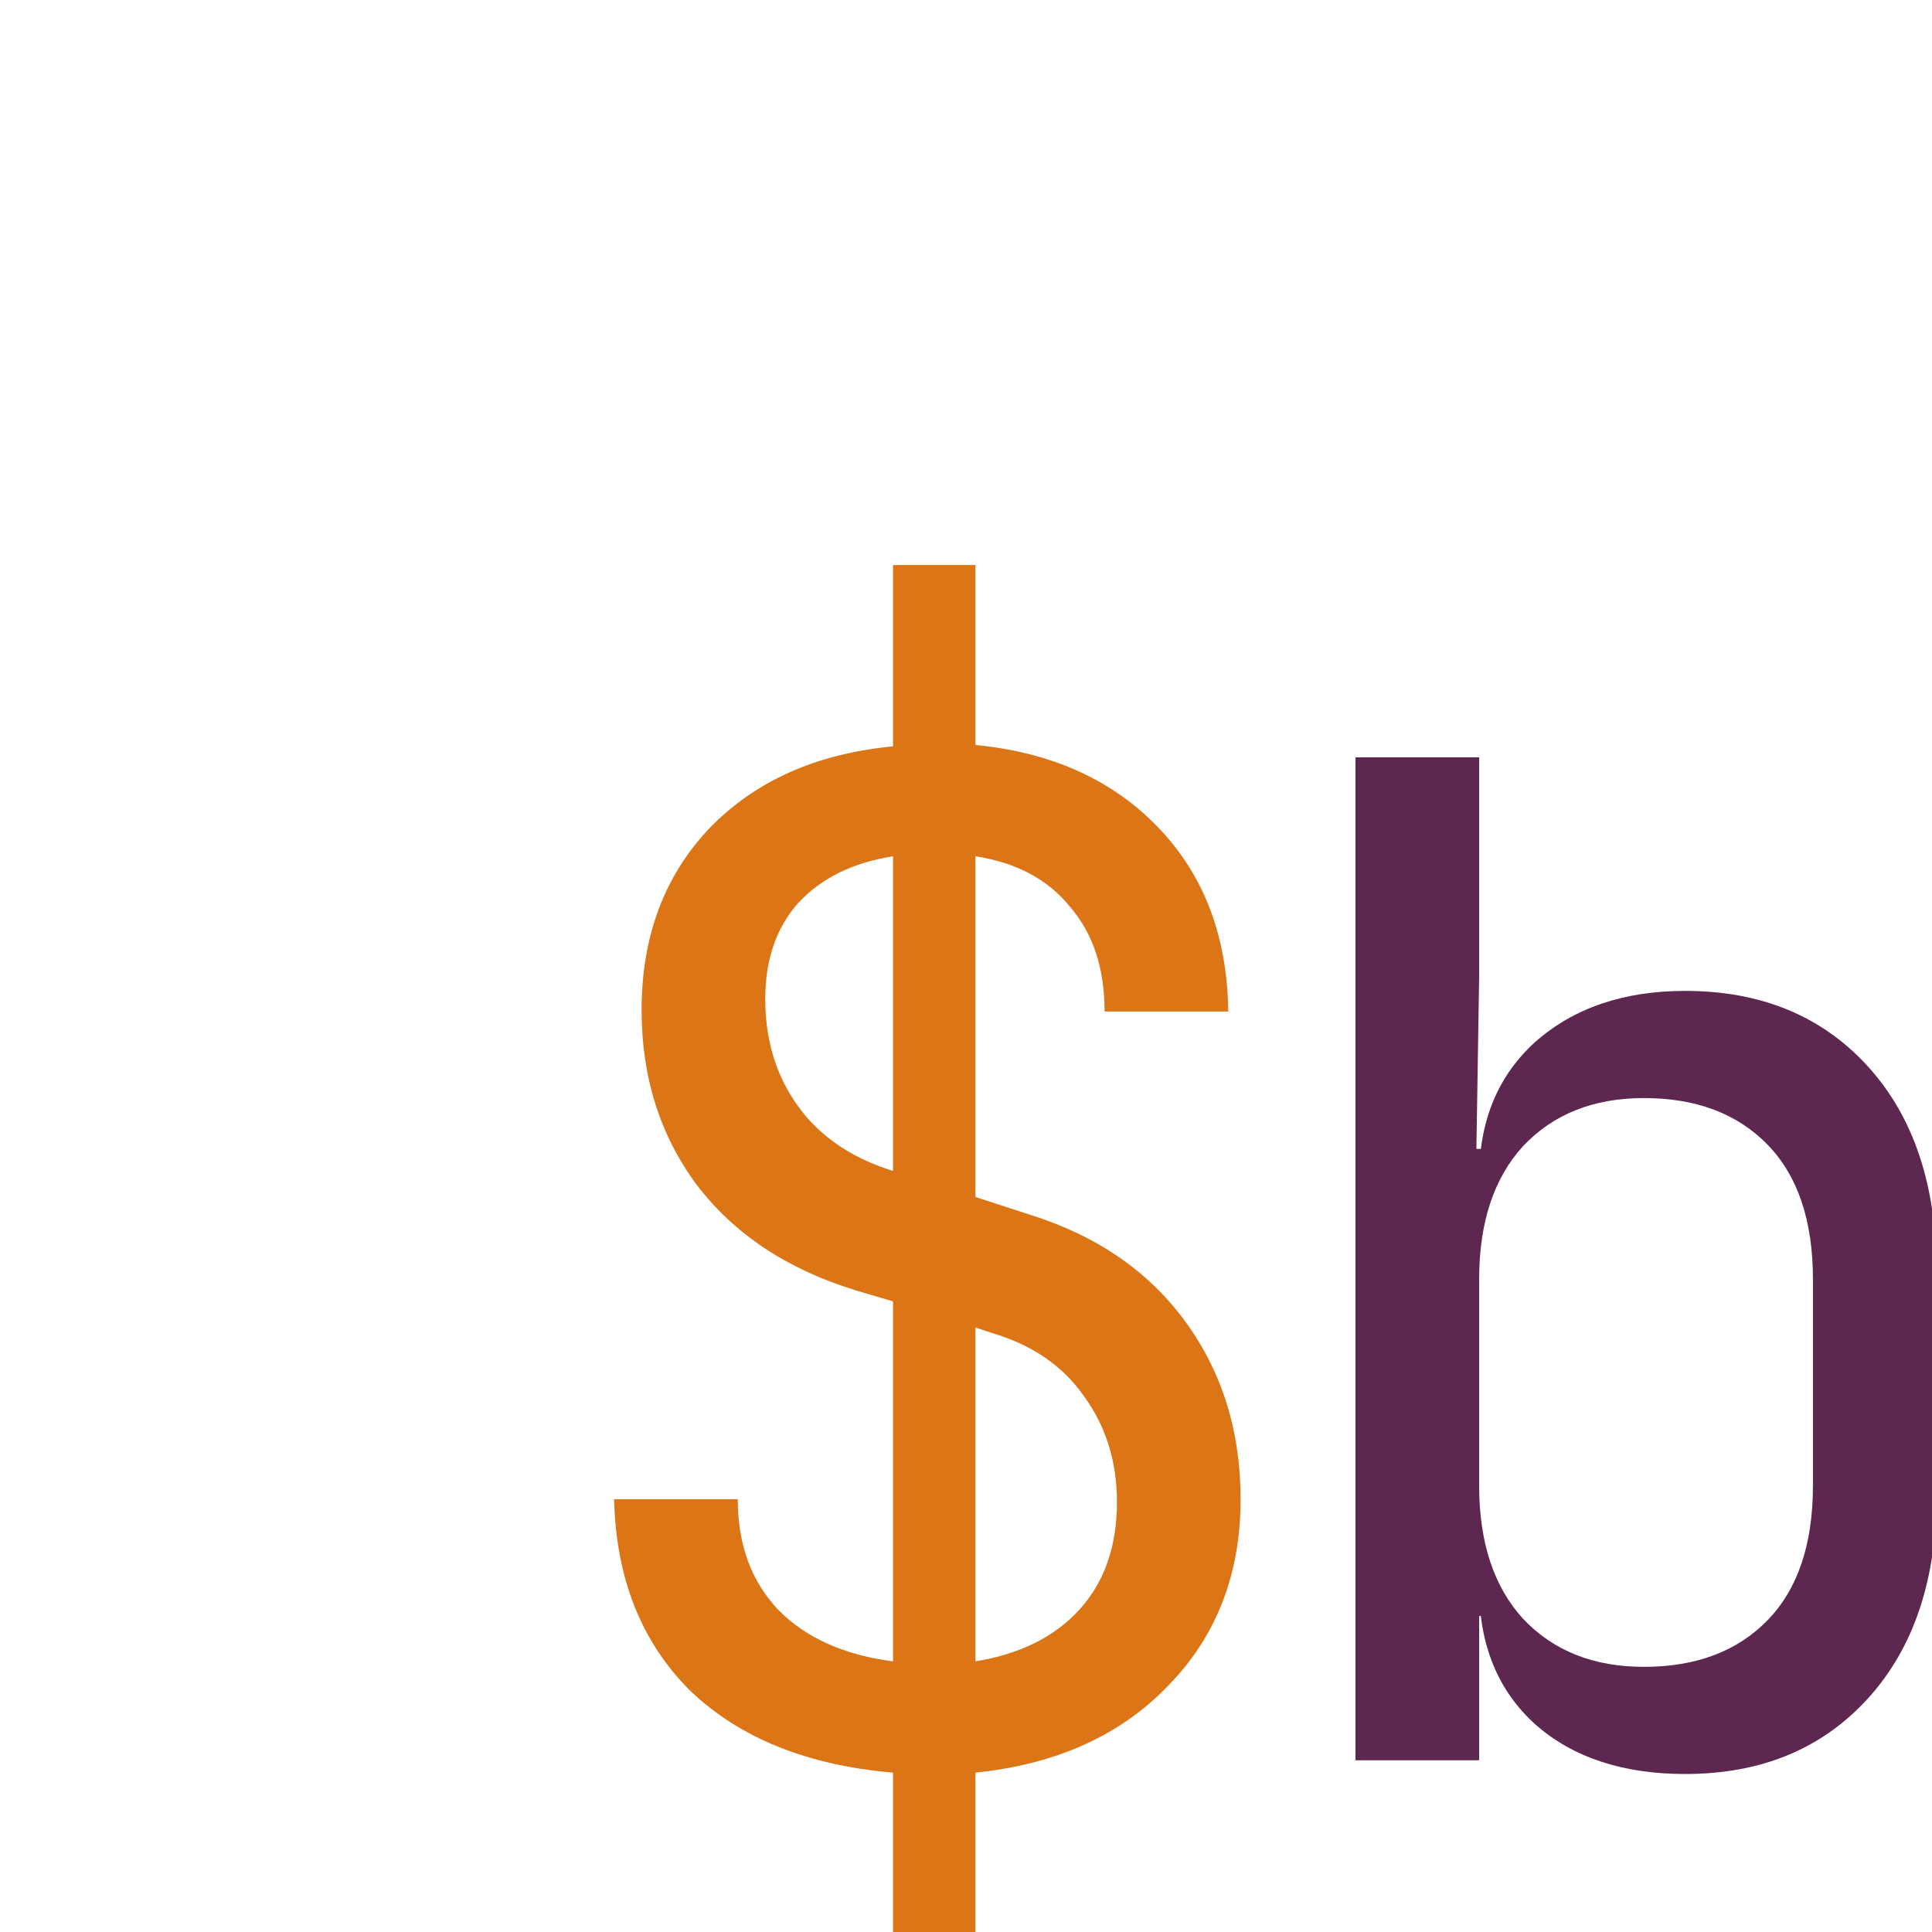 <svg width="180px" height="180px" viewBox="0 0 45 45" fill="none" xmlns="http://www.w3.org/2000/svg" preserveAspectRatio="none">
<rect x="0" y="0" width="45" height="45" fill="#808080" stroke="none"/>
<g clip-path="url(#clip0_25_137)">
<rect width="45" height="45" fill="white"/>
<path d="M20.8 45.48V41.288C18.795 41.117 17.216 40.477 16.064 39.368C14.933 38.237 14.347 36.755 14.304 34.92H17.184C17.184 35.965 17.493 36.819 18.112 37.48C18.752 38.141 19.648 38.547 20.8 38.696V30.312L19.936 30.056C18.336 29.565 17.099 28.744 16.224 27.592C15.371 26.44 14.944 25.085 14.944 23.528C14.944 21.821 15.467 20.413 16.512 19.304C17.579 18.195 19.008 17.555 20.8 17.384V13.16H22.72V17.352C24.491 17.523 25.909 18.163 26.976 19.272C28.043 20.381 28.587 21.811 28.608 23.56H25.728C25.728 22.557 25.461 21.747 24.928 21.128C24.416 20.488 23.68 20.093 22.72 19.944V27.88L24 28.296C25.557 28.787 26.763 29.619 27.616 30.792C28.469 31.965 28.896 33.341 28.896 34.92C28.896 36.669 28.331 38.12 27.2 39.272C26.091 40.424 24.597 41.096 22.72 41.288V45.48H20.8ZM22.72 38.696C23.765 38.525 24.576 38.12 25.152 37.48C25.728 36.84 26.016 36.008 26.016 34.984C26.016 34.045 25.76 33.224 25.248 32.52C24.757 31.816 24.043 31.325 23.104 31.048L22.72 30.92V38.696ZM20.8 28.552V19.944C19.861 20.093 19.125 20.456 18.592 21.032C18.08 21.608 17.824 22.355 17.824 23.272C17.824 24.381 18.165 25.32 18.848 26.088C19.531 26.835 20.512 27.304 21.792 27.496L20.8 28.552Z" fill="#DC7516"/>
<path d="M39.252 41.32C37.801 41.32 36.638 40.936 35.764 40.168C34.889 39.379 34.452 38.312 34.452 36.968L35.028 37.64H34.452V41H31.572V17.64H34.452V22.76L34.388 26.76H35.028L34.452 27.432C34.452 26.109 34.889 25.053 35.764 24.264C36.66 23.475 37.822 23.08 39.252 23.08C41.022 23.08 42.441 23.667 43.508 24.84C44.574 26.013 45.108 27.613 45.108 29.64V34.792C45.108 36.797 44.574 38.387 43.508 39.56C42.441 40.733 41.022 41.32 39.252 41.32ZM38.291 38.824C39.508 38.824 40.468 38.461 41.172 37.736C41.876 37.011 42.227 35.965 42.227 34.6V29.8C42.227 28.435 41.876 27.389 41.172 26.664C40.468 25.939 39.508 25.576 38.291 25.576C37.118 25.576 36.179 25.949 35.475 26.696C34.793 27.443 34.452 28.477 34.452 29.8V34.6C34.452 35.923 34.793 36.957 35.475 37.704C36.179 38.451 37.118 38.824 38.291 38.824Z" fill="#5E2750"/>
</g>
<defs>
<clipPath id="clip0_25_137">
<rect width="45" height="45" fill="white"/>
</clipPath>
</defs>
</svg>
